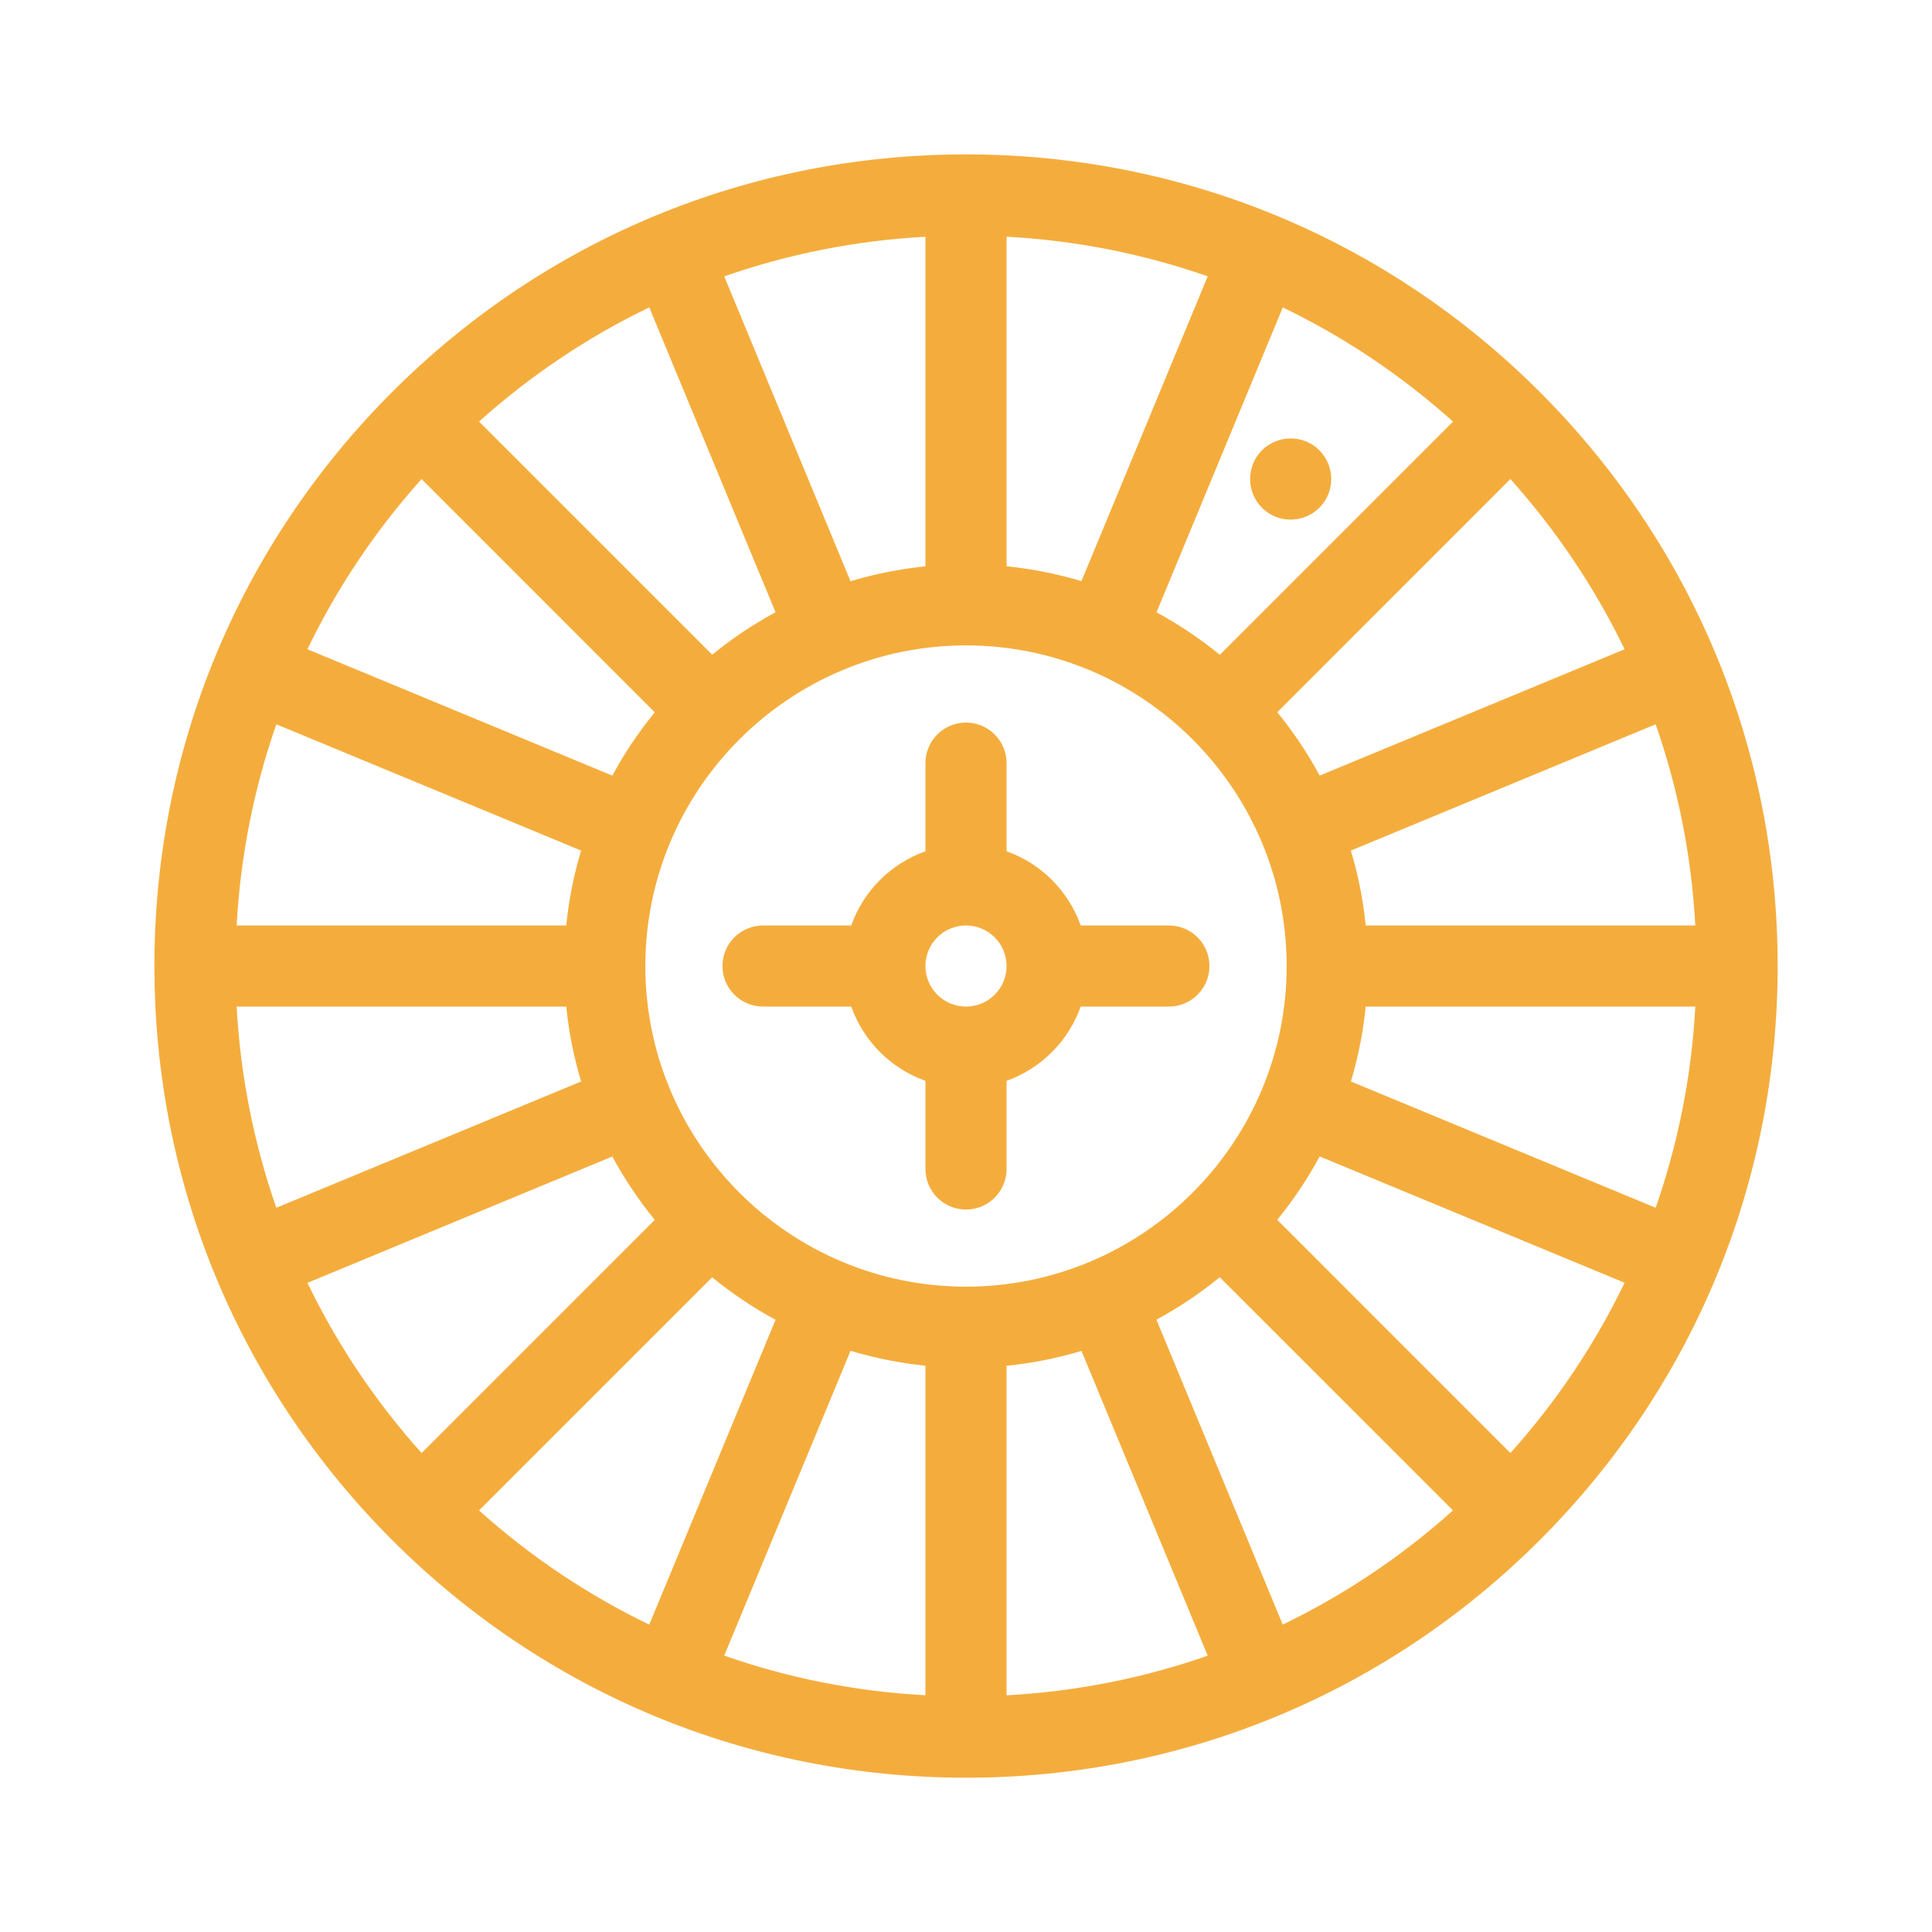 <svg width="35" height="35" viewBox="0 0 35 35" fill="none" xmlns="http://www.w3.org/2000/svg">
<path d="M17.5 2.797C21.427 2.797 25.12 4.326 27.897 7.103C30.673 9.881 32.204 13.574 32.204 17.5C32.204 21.427 30.674 25.12 27.897 27.898C25.119 30.675 21.427 32.205 17.5 32.205C13.572 32.205 9.88 30.676 7.103 27.898C4.327 25.119 2.797 21.428 2.797 17.5C2.797 13.574 4.327 9.881 7.103 7.103C9.88 4.326 13.573 2.797 17.5 2.797ZM11.691 17.501C11.691 20.703 14.297 23.309 17.5 23.309C20.703 23.309 23.309 20.703 23.309 17.501C23.309 14.298 20.703 11.692 17.5 11.692C14.297 11.692 11.691 14.298 11.691 17.501ZM15.421 18.235H13.824C13.418 18.235 13.088 17.906 13.088 17.5C13.088 17.094 13.418 16.766 13.824 16.766H15.421C15.643 16.14 16.139 15.644 16.765 15.422V13.825C16.765 13.419 17.094 13.09 17.5 13.09C17.906 13.09 18.235 13.419 18.235 13.825V15.422C18.861 15.644 19.356 16.14 19.578 16.766H21.176C21.581 16.766 21.91 17.094 21.91 17.5C21.91 17.906 21.581 18.235 21.176 18.235H19.578C19.356 18.861 18.861 19.357 18.235 19.58V21.177C18.235 21.583 17.906 21.912 17.5 21.912C17.094 21.912 16.765 21.583 16.765 21.177V19.58C16.139 19.358 15.643 18.861 15.421 18.235ZM5.569 23.239C6.104 24.348 6.797 25.386 7.638 26.323L11.862 22.099C11.571 21.743 11.313 21.359 11.093 20.951L5.569 23.24V23.239ZM7.638 8.678C6.797 9.615 6.104 10.653 5.569 11.762L11.093 14.051C11.313 13.643 11.572 13.258 11.862 12.904L7.638 8.679V8.678ZM23.907 14.051L29.431 11.762C28.895 10.653 28.201 9.615 27.362 8.678L23.139 12.903C23.429 13.258 23.687 13.642 23.907 14.05V14.051ZM24.741 16.766H30.712C30.644 15.509 30.4 14.285 29.994 13.121L24.472 15.409C24.603 15.846 24.695 16.298 24.741 16.766ZM24.472 19.592L29.994 21.88C30.4 20.716 30.645 19.492 30.712 18.235H24.741C24.695 18.702 24.603 19.156 24.472 19.593V19.592ZM23.139 22.099L27.362 26.323C28.203 25.387 28.896 24.348 29.431 23.238L23.907 20.95C23.687 21.358 23.43 21.741 23.139 22.097V22.099ZM20.95 23.908L23.238 29.431C24.348 28.895 25.385 28.203 26.322 27.362L22.097 23.138C21.741 23.429 21.357 23.687 20.95 23.907V23.908ZM10.258 18.235H4.287C4.356 19.492 4.599 20.716 5.006 21.88L10.528 19.592C10.396 19.155 10.305 18.702 10.258 18.234V18.235ZM10.258 16.766C10.305 16.298 10.396 15.845 10.528 15.409L5.006 13.121C4.599 14.285 4.356 15.509 4.287 16.766H10.258ZM18.235 24.742V30.712C19.492 30.644 20.716 30.401 21.879 29.994L19.592 24.473C19.154 24.604 18.702 24.696 18.235 24.743V24.742ZM15.408 24.472L13.12 29.993C14.284 30.401 15.508 30.644 16.765 30.711V24.741C16.298 24.694 15.845 24.602 15.408 24.471V24.472ZM12.902 23.139L8.678 27.363C9.615 28.204 10.652 28.896 11.762 29.432L14.05 23.909C13.642 23.689 13.257 23.43 12.902 23.14V23.139ZM17.5 16.766C17.094 16.766 16.765 17.095 16.765 17.5C16.765 17.906 17.094 18.235 17.5 18.235C17.906 18.235 18.235 17.906 18.235 17.5C18.235 17.095 17.906 16.766 17.5 16.766ZM14.05 11.092L11.762 5.568C10.652 6.104 9.615 6.796 8.678 7.637L12.902 11.861C13.257 11.57 13.642 11.312 14.05 11.091V11.092ZM16.765 10.259V4.289C15.508 4.357 14.284 4.6 13.12 5.007L15.408 10.53C15.845 10.398 16.298 10.307 16.765 10.26V10.259ZM19.591 10.529L21.879 5.006C20.715 4.599 19.492 4.356 18.235 4.288V10.258C18.702 10.306 19.155 10.397 19.591 10.528V10.529ZM22.099 11.862L26.323 7.638C25.386 6.797 24.349 6.105 23.239 5.569L20.951 11.093C21.358 11.314 21.743 11.572 22.099 11.863V11.862ZM23.902 8.158C24.188 8.445 24.188 8.911 23.902 9.198C23.615 9.484 23.148 9.486 22.861 9.198C22.576 8.911 22.576 8.445 22.861 8.158C23.149 7.871 23.616 7.871 23.902 8.158Z" fill="#F4AD3D"/>
</svg>
